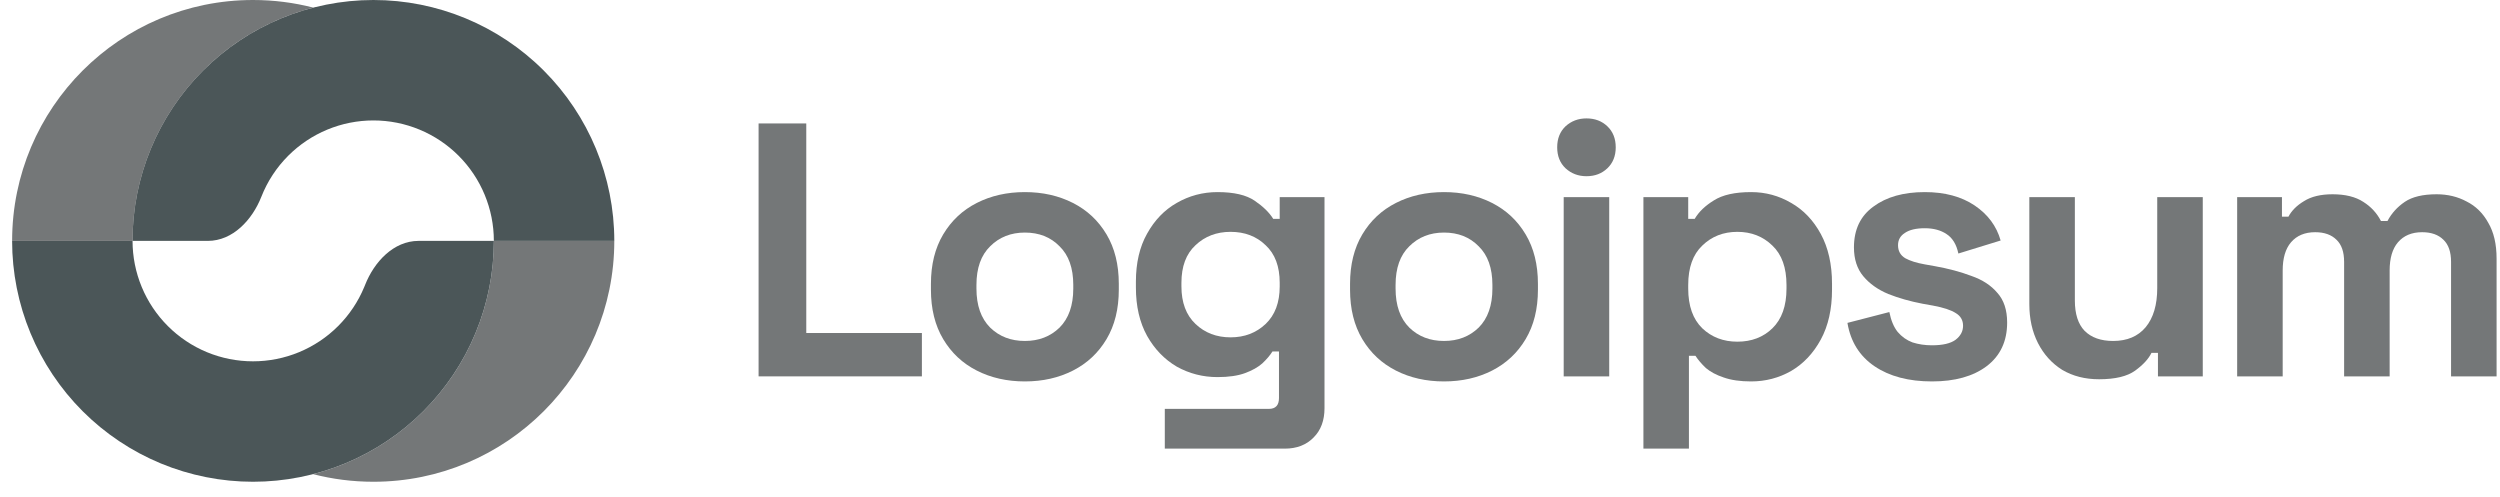 <svg xmlns="http://www.w3.org/2000/svg" width="161" height="32" viewBox="0 0 161 32" fill="none"><g clip-path="url(#clip0_4118_1470)"><path d="M48.853 24.238V7.95H51.924V21.446H59.37V24.238H48.853Z" fill="#262B2C" fill-opacity="0.64"></path><path d="M66.001 24.564C64.853 24.564 63.822 24.331 62.907 23.866C61.991 23.4 61.27 22.726 60.743 21.841C60.215 20.957 59.952 19.895 59.952 18.654V18.281C59.952 17.04 60.215 15.978 60.743 15.094C61.27 14.209 61.991 13.534 62.907 13.069C63.822 12.604 64.853 12.371 66.001 12.371C67.149 12.371 68.181 12.604 69.096 13.069C70.011 13.534 70.733 14.209 71.26 15.094C71.787 15.978 72.051 17.04 72.051 18.281V18.654C72.051 19.895 71.787 20.957 71.26 21.841C70.733 22.726 70.011 23.4 69.096 23.866C68.181 24.331 67.149 24.564 66.001 24.564ZM66.001 21.958C66.901 21.958 67.646 21.671 68.235 21.097C68.825 20.507 69.119 19.67 69.119 18.584V18.351C69.119 17.265 68.825 16.435 68.235 15.861C67.661 15.272 66.916 14.977 66.001 14.977C65.102 14.977 64.357 15.272 63.767 15.861C63.178 16.435 62.883 17.265 62.883 18.351V18.584C62.883 19.67 63.178 20.507 63.767 21.097C64.357 21.671 65.102 21.958 66.001 21.958Z" fill="#262B2C" fill-opacity="0.64"></path><path d="M73.152 18.514V18.142C73.152 16.932 73.392 15.9 73.873 15.047C74.354 14.178 74.99 13.519 75.781 13.069C76.588 12.604 77.464 12.371 78.411 12.371C79.465 12.371 80.264 12.557 80.807 12.93C81.35 13.302 81.746 13.69 81.994 14.093H82.413V12.697H85.298V26.286C85.298 27.077 85.065 27.705 84.6 28.17C84.135 28.651 83.514 28.892 82.739 28.892H75.013V26.332H81.715C82.149 26.332 82.366 26.099 82.366 25.634V22.633H81.947C81.792 22.881 81.575 23.137 81.296 23.4C81.017 23.648 80.644 23.858 80.179 24.029C79.714 24.199 79.124 24.285 78.411 24.285C77.464 24.285 76.588 24.06 75.781 23.61C74.99 23.144 74.354 22.485 73.873 21.632C73.392 20.763 73.152 19.724 73.152 18.514ZM79.248 21.725C80.148 21.725 80.9 21.438 81.505 20.864C82.11 20.29 82.413 19.483 82.413 18.444V18.212C82.413 17.157 82.11 16.35 81.505 15.791C80.916 15.218 80.163 14.931 79.248 14.931C78.349 14.931 77.596 15.218 76.991 15.791C76.386 16.35 76.084 17.157 76.084 18.212V18.444C76.084 19.483 76.386 20.29 76.991 20.864C77.596 21.438 78.349 21.725 79.248 21.725Z" fill="#262B2C" fill-opacity="0.64"></path><path d="M92.993 24.564C91.845 24.564 90.813 24.331 89.898 23.866C88.983 23.4 88.261 22.726 87.734 21.841C87.207 20.957 86.943 19.895 86.943 18.654V18.281C86.943 17.04 87.207 15.978 87.734 15.094C88.261 14.209 88.983 13.534 89.898 13.069C90.813 12.604 91.845 12.371 92.993 12.371C94.141 12.371 95.172 12.604 96.088 13.069C97.003 13.534 97.724 14.209 98.251 15.094C98.779 15.978 99.043 17.04 99.043 18.281V18.654C99.043 19.895 98.779 20.957 98.251 21.841C97.724 22.726 97.003 23.4 96.088 23.866C95.172 24.331 94.141 24.564 92.993 24.564ZM92.993 21.958C93.892 21.958 94.637 21.671 95.227 21.097C95.816 20.507 96.111 19.67 96.111 18.584V18.351C96.111 17.265 95.816 16.435 95.227 15.861C94.653 15.272 93.908 14.977 92.993 14.977C92.093 14.977 91.349 15.272 90.759 15.861C90.169 16.435 89.875 17.265 89.875 18.351V18.584C89.875 19.67 90.169 20.507 90.759 21.097C91.349 21.671 92.093 21.958 92.993 21.958Z" fill="#262B2C" fill-opacity="0.64"></path><path d="M100.702 24.238V12.697H103.634V24.238H100.702ZM102.168 11.348C101.64 11.348 101.191 11.177 100.818 10.835C100.461 10.494 100.283 10.044 100.283 9.486C100.283 8.928 100.461 8.478 100.818 8.136C101.191 7.795 101.64 7.625 102.168 7.625C102.711 7.625 103.161 7.795 103.517 8.136C103.874 8.478 104.053 8.928 104.053 9.486C104.053 10.044 103.874 10.494 103.517 10.835C103.161 11.177 102.711 11.348 102.168 11.348Z" fill="#262B2C" fill-opacity="0.64"></path><path d="M105.836 28.892V12.697H108.721V14.093H109.14C109.403 13.643 109.814 13.248 110.373 12.906C110.931 12.55 111.73 12.371 112.77 12.371C113.7 12.371 114.561 12.604 115.352 13.069C116.144 13.519 116.78 14.186 117.26 15.07C117.741 15.954 117.982 17.025 117.982 18.281V18.654C117.982 19.91 117.741 20.98 117.26 21.865C116.78 22.749 116.144 23.424 115.352 23.889C114.561 24.339 113.7 24.564 112.77 24.564C112.072 24.564 111.482 24.479 111.001 24.308C110.536 24.153 110.156 23.951 109.861 23.703C109.582 23.439 109.357 23.175 109.186 22.912H108.767V28.892H105.836ZM111.885 22.004C112.801 22.004 113.553 21.717 114.142 21.143C114.747 20.554 115.05 19.701 115.05 18.584V18.351C115.05 17.234 114.747 16.389 114.142 15.815C113.537 15.225 112.785 14.931 111.885 14.931C110.986 14.931 110.233 15.225 109.628 15.815C109.023 16.389 108.721 17.234 108.721 18.351V18.584C108.721 19.701 109.023 20.554 109.628 21.143C110.233 21.717 110.986 22.004 111.885 22.004Z" fill="#262B2C" fill-opacity="0.64"></path><path d="M124.42 24.564C122.915 24.564 121.682 24.238 120.72 23.587C119.759 22.935 119.177 22.004 118.975 20.794L121.674 20.096C121.783 20.639 121.961 21.066 122.21 21.376C122.473 21.686 122.791 21.911 123.164 22.051C123.551 22.175 123.97 22.237 124.42 22.237C125.103 22.237 125.607 22.121 125.932 21.888C126.258 21.64 126.421 21.337 126.421 20.98C126.421 20.624 126.266 20.352 125.956 20.166C125.645 19.964 125.149 19.802 124.467 19.677L123.815 19.561C123.008 19.406 122.272 19.197 121.605 18.933C120.937 18.654 120.402 18.273 119.999 17.793C119.596 17.312 119.394 16.691 119.394 15.931C119.394 14.783 119.813 13.907 120.651 13.302C121.488 12.681 122.59 12.371 123.955 12.371C125.242 12.371 126.313 12.658 127.166 13.232C128.019 13.806 128.577 14.558 128.841 15.489L126.119 16.327C125.995 15.737 125.739 15.318 125.351 15.07C124.978 14.822 124.513 14.698 123.955 14.698C123.396 14.698 122.97 14.799 122.675 15C122.38 15.187 122.233 15.45 122.233 15.791C122.233 16.164 122.388 16.443 122.698 16.629C123.008 16.8 123.427 16.932 123.955 17.025L124.606 17.141C125.475 17.296 126.258 17.506 126.956 17.769C127.67 18.018 128.228 18.382 128.632 18.863C129.05 19.328 129.26 19.964 129.26 20.771C129.26 21.981 128.818 22.919 127.934 23.587C127.065 24.238 125.894 24.564 124.42 24.564Z" fill="#262B2C" fill-opacity="0.64"></path><path d="M135.18 24.424C134.28 24.424 133.489 24.223 132.806 23.819C132.139 23.4 131.62 22.826 131.247 22.097C130.875 21.368 130.689 20.531 130.689 19.584V12.697H133.621V19.352C133.621 20.22 133.83 20.872 134.249 21.306C134.683 21.741 135.296 21.958 136.087 21.958C136.987 21.958 137.685 21.663 138.181 21.073C138.678 20.468 138.926 19.631 138.926 18.561V12.697H141.858V24.238H138.972V22.726H138.554C138.368 23.113 138.018 23.493 137.507 23.866C136.995 24.238 136.219 24.424 135.18 24.424Z" fill="#262B2C" fill-opacity="0.64"></path><path d="M144.073 24.238V12.697H146.958V13.953H147.377C147.579 13.566 147.913 13.232 148.378 12.953C148.843 12.658 149.456 12.511 150.216 12.511C151.038 12.511 151.698 12.674 152.194 12.999C152.69 13.31 153.07 13.721 153.334 14.233H153.753C154.017 13.736 154.389 13.325 154.87 12.999C155.351 12.674 156.033 12.511 156.917 12.511C157.631 12.511 158.275 12.666 158.849 12.976C159.438 13.271 159.904 13.728 160.245 14.349C160.602 14.954 160.78 15.722 160.78 16.652V24.238H157.848V16.862C157.848 16.226 157.685 15.753 157.36 15.443C157.034 15.117 156.576 14.954 155.987 14.954C155.32 14.954 154.8 15.171 154.428 15.605C154.071 16.024 153.893 16.629 153.893 17.42V24.238H150.961V16.862C150.961 16.226 150.798 15.753 150.472 15.443C150.146 15.117 149.689 14.954 149.099 14.954C148.432 14.954 147.912 15.171 147.54 15.605C147.183 16.024 147.005 16.629 147.005 17.42V24.238H144.073Z" fill="#262B2C" fill-opacity="0.64"></path><path d="M39.561 15.513C39.561 11.399 37.926 7.453 35.017 4.544C32.108 1.634 28.162 5.39515e-07 24.048 0C19.934 -5.39514e-07 15.988 1.634 13.079 4.544C10.17 7.453 8.535 11.399 8.535 15.513H13.383C14.989 15.513 16.242 14.166 16.831 12.672C17.217 11.69 17.803 10.788 18.563 10.028C20.018 8.574 21.991 7.756 24.048 7.756C26.105 7.756 28.078 8.574 29.533 10.028C30.987 11.483 31.804 13.456 31.804 15.513H39.561Z" fill="#4B5658"></path><path d="M30.624 21.449C31.404 19.567 31.805 17.55 31.805 15.513H39.561C39.561 24.08 32.615 31.025 24.048 31.025C22.706 31.025 21.404 30.855 20.163 30.535C20.865 30.354 21.556 30.123 22.229 29.845C24.111 29.065 25.821 27.922 27.262 26.482C28.702 25.041 29.845 23.331 30.624 21.449Z" fill="#262B2C" fill-opacity="0.64"></path><path d="M0.78 15.513C0.78 17.55 1.181 19.567 1.961 21.449C2.74 23.331 3.883 25.041 5.323 26.482C6.764 27.922 8.474 29.065 10.356 29.845C12.238 30.624 14.255 31.025 16.293 31.025C18.33 31.025 20.347 30.624 22.229 29.845C24.111 29.065 25.821 27.922 27.262 26.482C28.702 25.041 29.845 23.331 30.624 21.449C31.404 19.567 31.805 17.55 31.805 15.513H26.957C25.351 15.513 24.098 16.859 23.51 18.354C23.493 18.396 23.476 18.439 23.458 18.481C23.069 19.422 22.497 20.277 21.777 20.997C21.057 21.718 20.202 22.289 19.261 22.679C18.32 23.069 17.311 23.269 16.293 23.269C15.274 23.269 14.265 23.069 13.324 22.679C12.383 22.289 11.528 21.718 10.808 20.997C10.088 20.277 9.516 19.422 9.127 18.481C8.737 17.54 8.536 16.531 8.536 15.513H0.78Z" fill="#4B5658"></path><path d="M0.781 15.513C0.781 6.945 7.727 0 16.294 0C17.635 0 18.937 0.17 20.178 0.49C17.515 1.177 15.057 2.565 13.079 4.544C10.17 7.453 8.535 11.399 8.535 15.513H0.781Z" fill="#262B2C" fill-opacity="0.64"></path></g><defs><clipPath id="clip0_4118_1470"><rect width="160" height="32" fill="white" transform="translate(0.78)"></rect></clipPath></defs></svg>